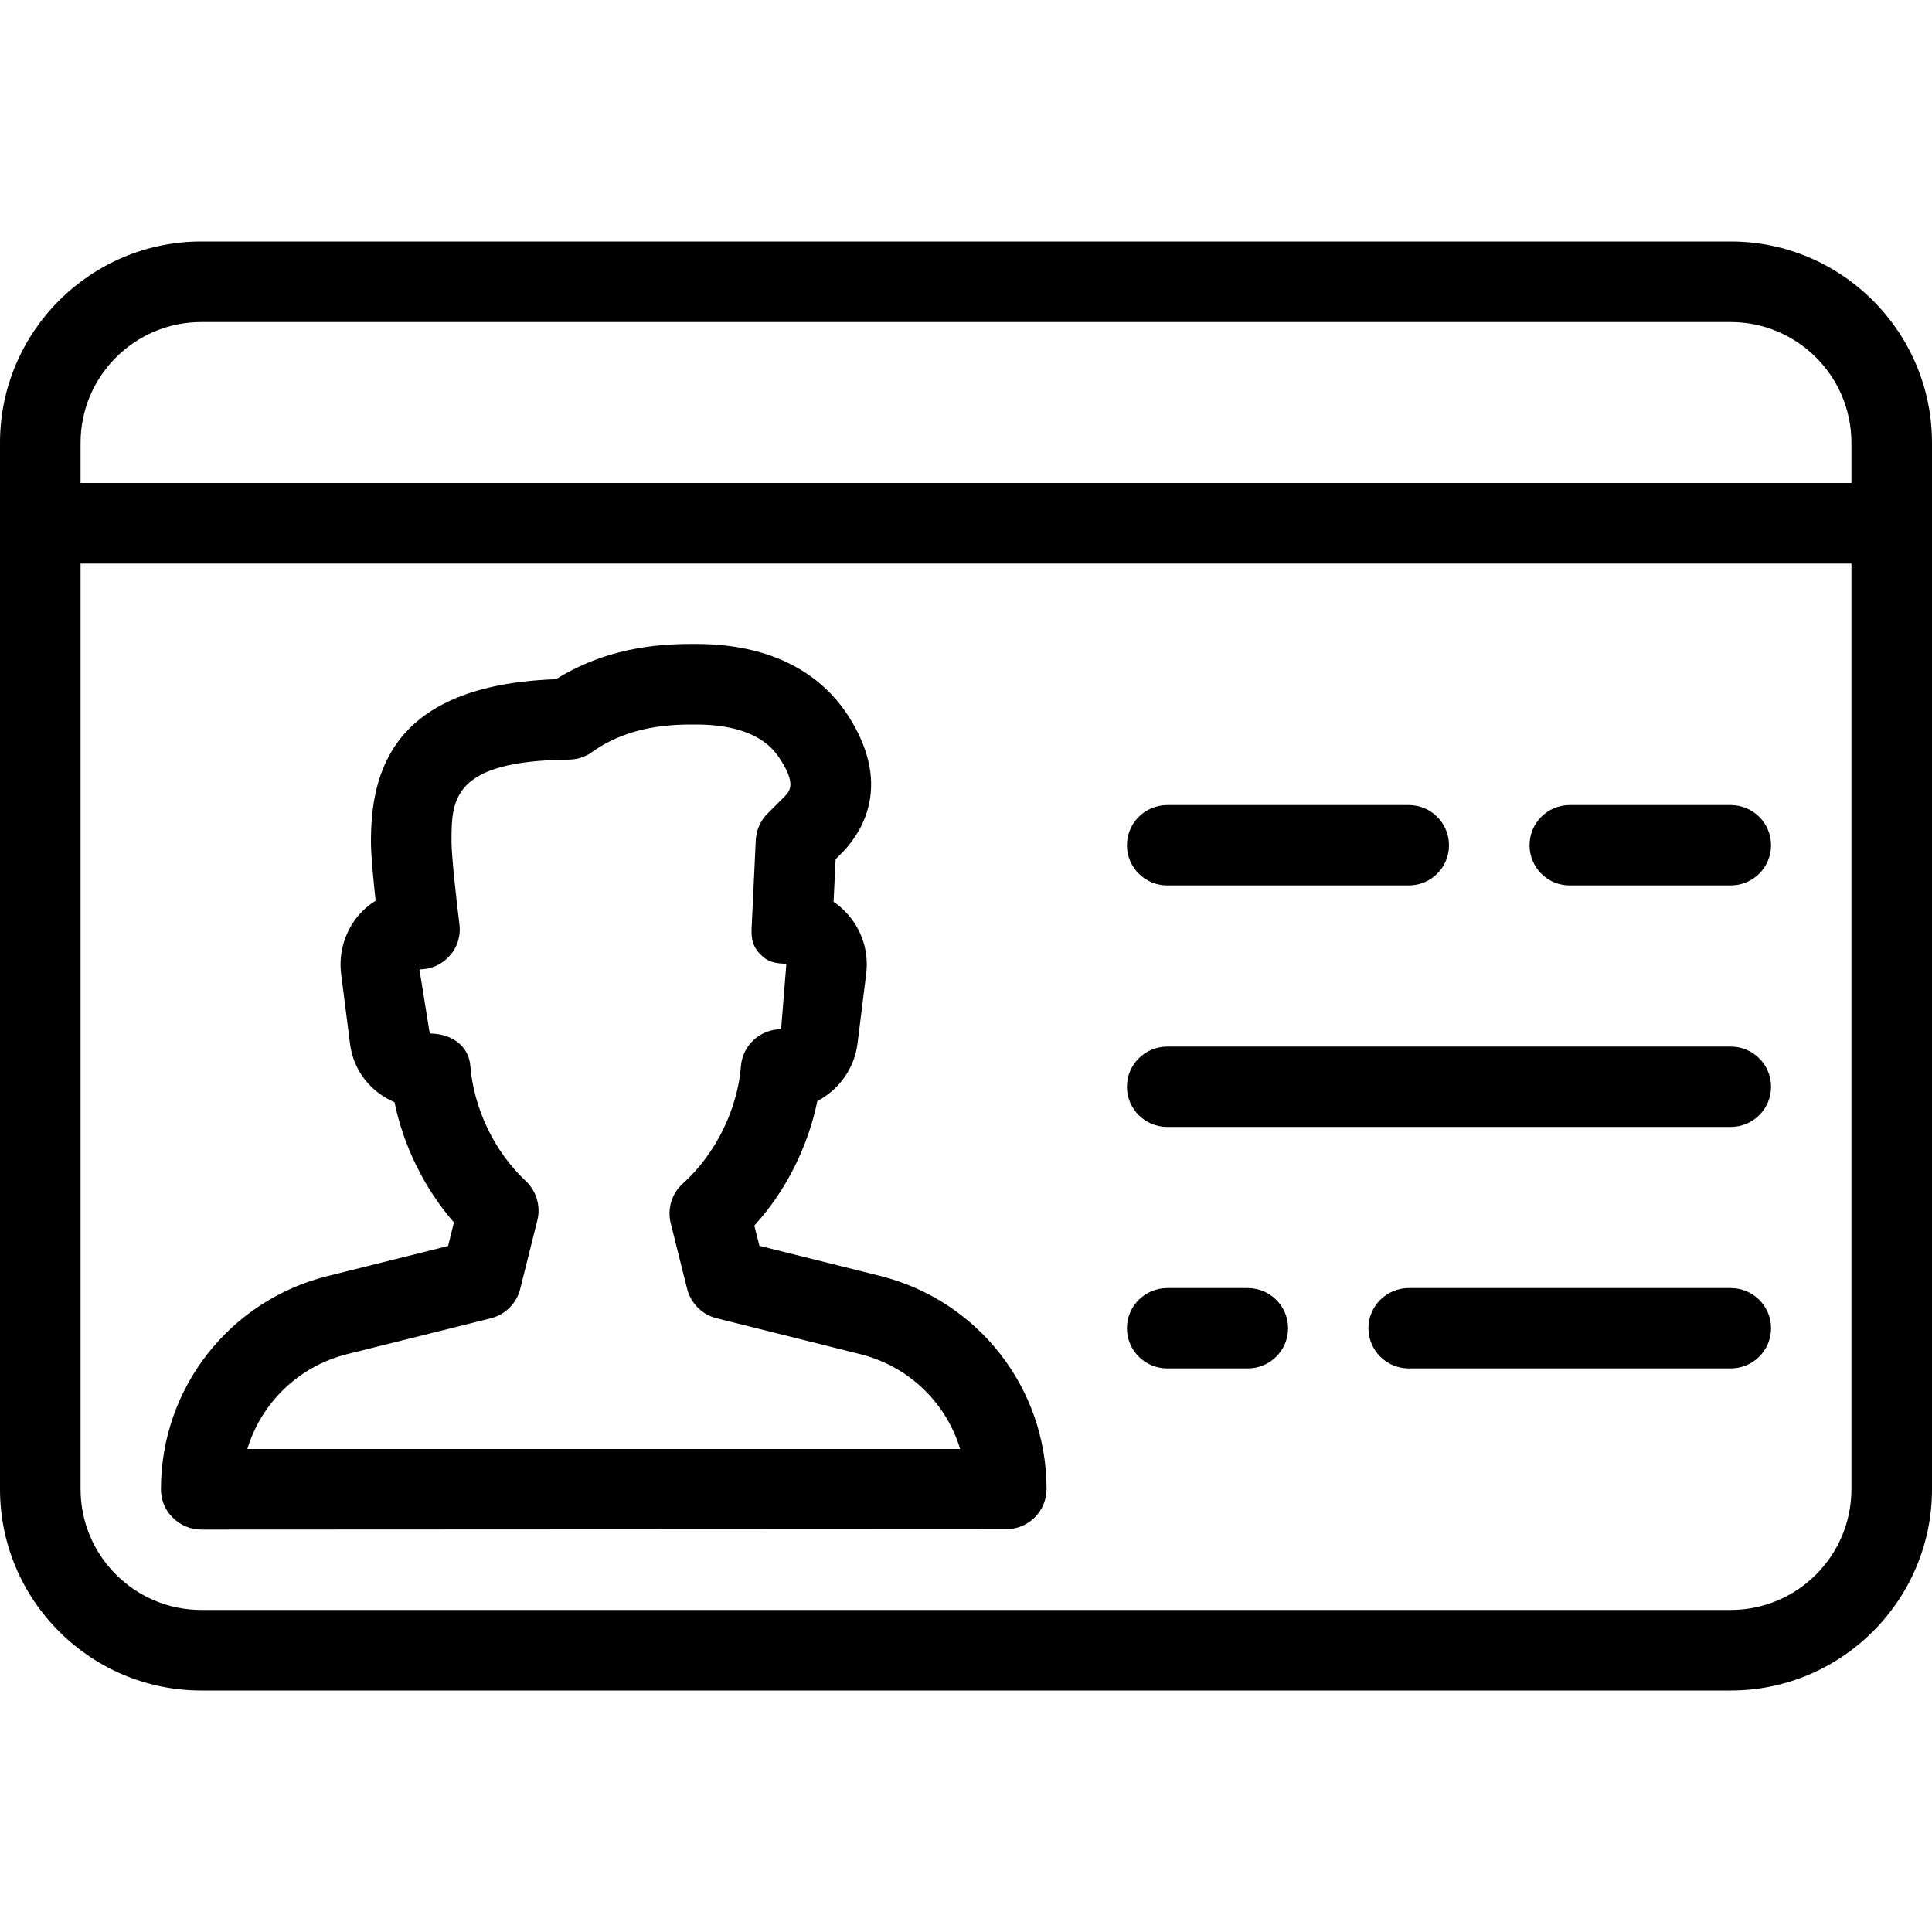 <?xml version="1.0" encoding="UTF-8"?>
<svg xmlns="http://www.w3.org/2000/svg" xmlns:xlink="http://www.w3.org/1999/xlink" width="40px" height="40px" viewBox="0 0 40 40" version="1.1">
<g id="surface1">
<path style=" stroke:none;fill-rule:nonzero;fill:rgb(0%,0%,0%);fill-opacity:1;" d="M 32.5 18.332 L 35.832 18.332 C 36.293 18.332 36.668 17.961 36.668 17.5 C 36.668 17.039 36.293 16.668 35.832 16.668 L 32.5 16.668 C 32.039 16.668 31.668 17.039 31.668 17.5 C 31.668 17.961 32.039 18.332 32.5 18.332 Z M 32.5 18.332 "/>
<path style=" stroke:none;fill-rule:nonzero;fill:rgb(0%,0%,0%);fill-opacity:1;" d="M 35.832 26.668 L 29.168 26.668 C 28.707 26.668 28.332 27.039 28.332 27.5 C 28.332 27.961 28.707 28.332 29.168 28.332 L 35.832 28.332 C 36.293 28.332 36.668 27.961 36.668 27.5 C 36.668 27.039 36.293 26.668 35.832 26.668 Z M 35.832 26.668 "/>
<path style=" stroke:none;fill-rule:nonzero;fill:rgb(0%,0%,0%);fill-opacity:1;" d="M 24.168 18.332 L 29.168 18.332 C 29.625 18.332 30 17.961 30 17.5 C 30 17.039 29.625 16.668 29.168 16.668 L 24.168 16.668 C 23.707 16.668 23.332 17.039 23.332 17.5 C 23.332 17.961 23.707 18.332 24.168 18.332 Z M 24.168 18.332 "/>
<path style=" stroke:none;fill-rule:nonzero;fill:rgb(0%,0%,0%);fill-opacity:1;" d="M 4.168 31.668 L 20.832 31.66 C 21.293 31.66 21.668 31.289 21.668 30.828 C 21.668 28.738 20.25 26.926 18.227 26.418 L 15.723 25.793 L 15.617 25.375 C 16.27 24.66 16.727 23.746 16.922 22.797 C 17.363 22.566 17.688 22.129 17.754 21.605 L 17.934 20.156 C 17.988 19.715 17.852 19.273 17.562 18.941 C 17.473 18.836 17.371 18.746 17.258 18.672 L 17.301 17.789 L 17.453 17.637 C 17.887 17.18 18.465 16.203 17.547 14.797 C 17.109 14.129 16.207 13.332 14.406 13.332 C 13.875 13.332 12.68 13.332 11.512 14.062 C 8.082 14.184 7.68 16.031 7.68 17.426 C 7.68 17.703 7.73 18.215 7.777 18.648 C 7.652 18.727 7.539 18.82 7.441 18.93 C 7.148 19.266 7.008 19.711 7.062 20.156 L 7.246 21.605 C 7.312 22.148 7.66 22.602 8.168 22.82 C 8.355 23.73 8.789 24.609 9.398 25.309 L 9.277 25.797 L 6.773 26.422 C 4.75 26.93 3.332 28.742 3.332 30.832 C 3.332 31.055 3.418 31.27 3.578 31.422 C 3.734 31.578 3.945 31.668 4.168 31.668 Z M 7.176 28.039 L 10.164 27.293 C 10.461 27.219 10.695 26.984 10.77 26.688 L 11.125 25.266 C 11.199 24.973 11.105 24.66 10.887 24.453 C 10.238 23.848 9.809 22.953 9.738 22.07 C 9.703 21.637 9.332 21.398 8.898 21.398 L 8.684 20.07 C 8.926 20.07 9.152 19.969 9.309 19.789 C 9.469 19.613 9.543 19.375 9.512 19.137 C 9.449 18.633 9.348 17.723 9.348 17.43 C 9.348 16.566 9.348 15.75 11.781 15.727 C 11.953 15.723 12.121 15.672 12.258 15.57 C 13.055 15 13.965 15 14.402 15 C 15.684 15 16.031 15.535 16.148 15.711 C 16.488 16.23 16.348 16.375 16.258 16.477 L 15.895 16.84 C 15.746 16.984 15.66 17.184 15.648 17.387 L 15.562 19.203 C 15.551 19.43 15.578 19.586 15.734 19.75 C 15.891 19.918 16.055 19.949 16.281 19.953 L 16.172 21.309 C 15.738 21.309 15.375 21.641 15.34 22.074 C 15.27 22.973 14.809 23.902 14.137 24.504 C 13.906 24.711 13.812 25.027 13.887 25.328 L 14.227 26.688 C 14.305 26.984 14.535 27.219 14.836 27.293 L 17.82 28.039 C 18.824 28.293 19.59 29.047 19.879 30 L 5.121 30 C 5.41 29.047 6.176 28.293 7.176 28.039 Z M 7.176 28.039 "/>
<path style=" stroke:none;fill-rule:nonzero;fill:rgb(0%,0%,0%);fill-opacity:1;" d="M 24.168 23.332 L 35.832 23.332 C 36.293 23.332 36.668 22.961 36.668 22.5 C 36.668 22.039 36.293 21.668 35.832 21.668 L 24.168 21.668 C 23.707 21.668 23.332 22.039 23.332 22.5 C 23.332 22.961 23.707 23.332 24.168 23.332 Z M 24.168 23.332 "/>
<path style=" stroke:none;fill-rule:nonzero;fill:rgb(0%,0%,0%);fill-opacity:1;" d="M 35.832 5 L 4.168 5 C 1.871 5 0 6.871 0 9.168 L 0 30.832 C 0 33.129 1.871 35 4.168 35 L 35.832 35 C 38.129 35 40 33.129 40 30.832 L 40 9.168 C 40 6.871 38.129 5 35.832 5 Z M 38.332 30.832 C 38.332 32.211 37.211 33.332 35.832 33.332 L 4.168 33.332 C 2.789 33.332 1.668 32.211 1.668 30.832 L 1.668 11.668 L 38.332 11.668 Z M 38.332 10 L 1.668 10 L 1.668 9.168 C 1.668 7.789 2.789 6.668 4.168 6.668 L 35.832 6.668 C 37.211 6.668 38.332 7.789 38.332 9.168 Z M 38.332 10 "/>
<path style=" stroke:none;fill-rule:nonzero;fill:rgb(0%,0%,0%);fill-opacity:1;" d="M 24.168 28.332 L 25.832 28.332 C 26.293 28.332 26.668 27.961 26.668 27.5 C 26.668 27.039 26.293 26.668 25.832 26.668 L 24.168 26.668 C 23.707 26.668 23.332 27.039 23.332 27.5 C 23.332 27.961 23.707 28.332 24.168 28.332 Z M 24.168 28.332 "/>
</g>
</svg>
